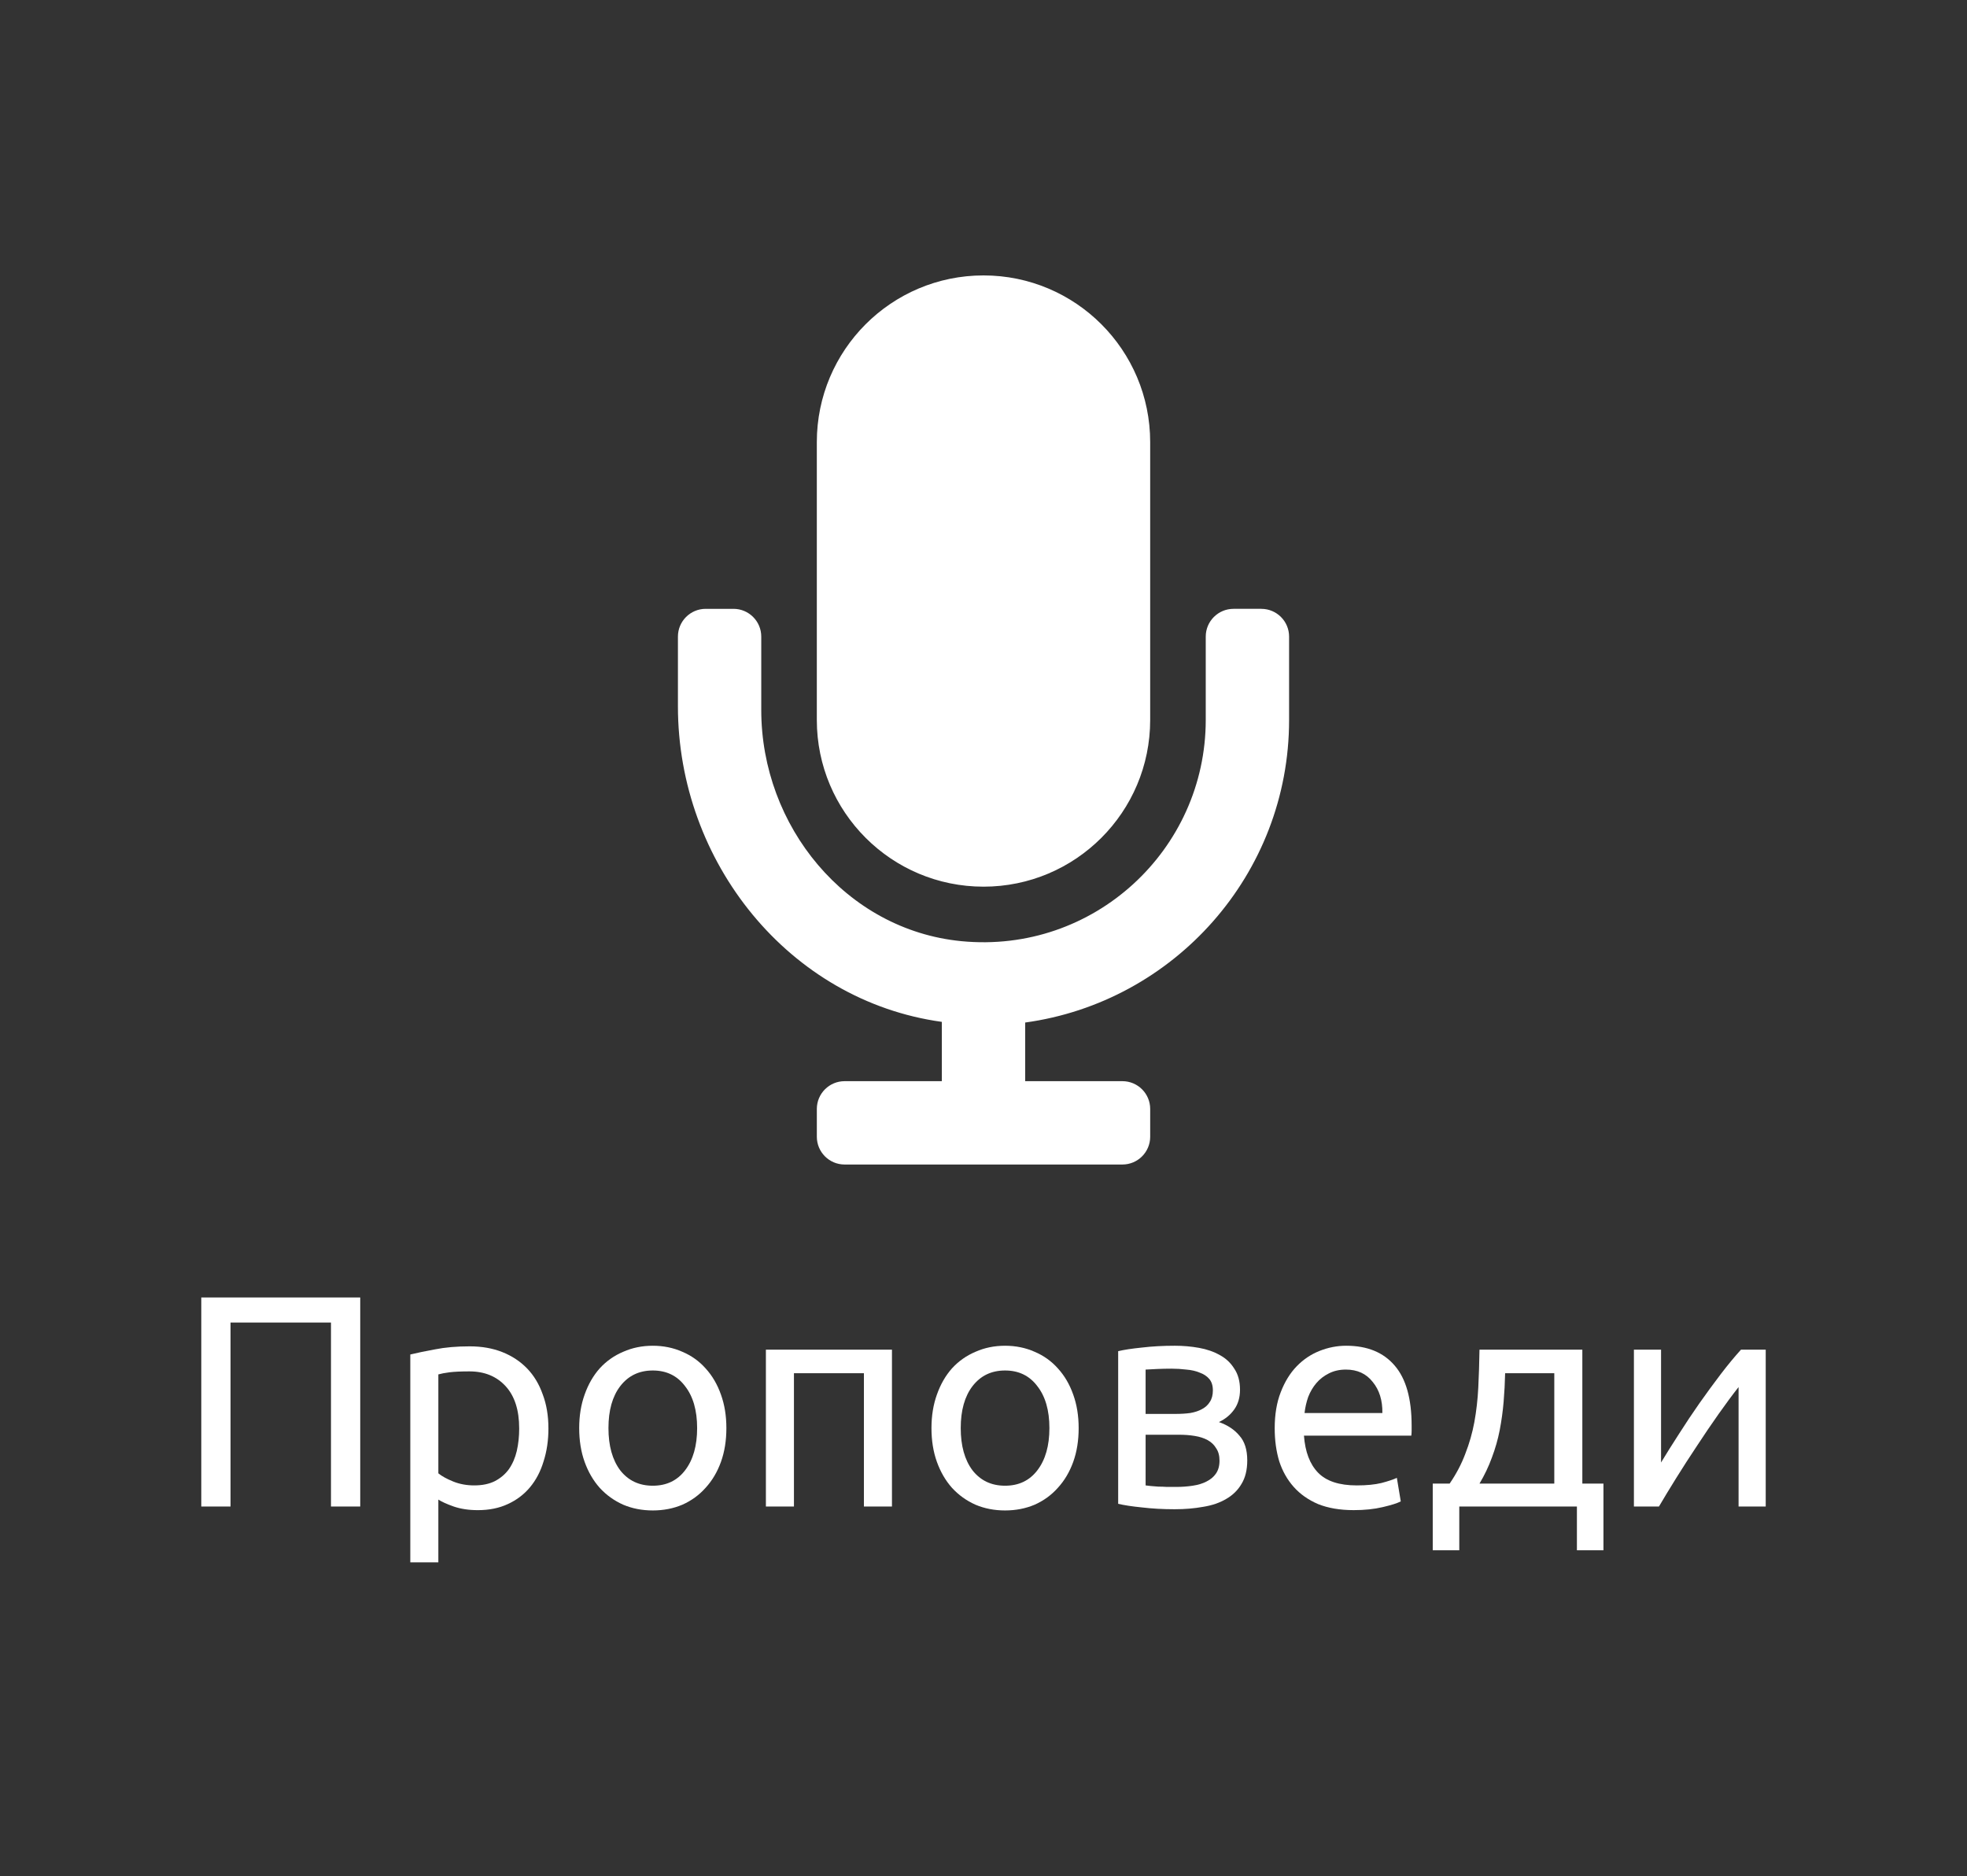 <?xml version="1.0" encoding="UTF-8" standalone="no"?>
<svg
   xmlns:dc="http://purl.org/dc/elements/1.1/"
   xmlns:cc="http://creativecommons.org/ns#"
   xmlns:rdf="http://www.w3.org/1999/02/22-rdf-syntax-ns#"
   xmlns:svg="http://www.w3.org/2000/svg"
   xmlns="http://www.w3.org/2000/svg"
   xmlns:sodipodi="http://sodipodi.sourceforge.net/DTD/sodipodi-0.dtd"
   xmlns:inkscape="http://www.inkscape.org/namespaces/inkscape"
   id="svg"
   version="1.1"
   width="400"
   height="381.481"
   viewBox="0, 0, 400,381.481"
   sodipodi:docname="3.svg"
   inkscape:version="0.92.5 (2060ec1f9f, 2020-04-08)">
  <rect x="0" y="0" width="400" height="381.481" fill="#333333" stroke="none"/>
  <defs
     id="defs11" />
  <sodipodi:namedview
     pagecolor="#ffffff"
     bordercolor="#666666"
     borderopacity="1"
     objecttolerance="10"
     gridtolerance="10"
     guidetolerance="10"
     inkscape:pageopacity="0"
     inkscape:pageshadow="2"
     inkscape:window-width="1843"
     inkscape:window-height="1056"
     id="namedview9"
     showgrid="false"
     inkscape:zoom="1.2372816"
     inkscape:cx="352.54972"
     inkscape:cy="301.47888"
     inkscape:window-x="77"
     inkscape:window-y="0"
     inkscape:window-maximized="1"
     inkscape:current-layer="svgg" />
  <g
     id="svgg">
    <path
       id="path842"
       d="m 200,180.283 c 18.72,0 33.895,-15.175 33.895,-33.895 V 89.895 C 233.895,71.175 218.72,56 200,56 181.28,56 166.105,71.175 166.105,89.895 v 56.492 c 0,18.72 15.175,33.895 33.895,33.895 z m 56.492,-56.492 h -5.649 c -3.121,0 -5.649,2.528 -5.649,5.649 v 16.948 c 0,26.41 -22.77,47.602 -49.71,44.975 -23.48,-2.291 -40.678,-23.398 -40.678,-46.987 v -14.935 c 0,-3.121 -2.528,-5.649 -5.649,-5.649 h -5.649 c -3.121,0 -5.649,2.528 -5.649,5.649 v 14.18 c 0,31.65 22.586,59.864 53.668,64.151 v 12.058 h -19.772 c -3.121,0 -5.649,2.528 -5.649,5.649 v 5.649 c 0,3.121 2.528,5.649 5.649,5.649 h 56.492 c 3.121,0 5.649,-2.528 5.649,-5.649 v -5.649 c 0,-3.121 -2.528,-5.649 -5.649,-5.649 h -19.772 v -11.923 c 30.262,-4.152 53.668,-30.128 53.668,-61.517 v -16.948 c 0,-3.121 -2.528,-5.649 -5.649,-5.649 z"
       inkscape:connector-curvature="0"
       style="fill:#ffffff;stroke-width:0.353" />
    <g
       aria-label="Проповеди"
       style="font-style:normal;font-weight:normal;font-size:40px;line-height:1.25;font-family:sans-serif;letter-spacing:0px;word-spacing:0px;fill:#ffffff;fill-opacity:1;stroke:none"
       id="text855">
      <path
         d="m 73.255,263.813 v 42.504 H 67.306 V 268.903 H 46.882 v 37.413 h -5.949 v -42.504 z"
         style="font-style:normal;font-variant:normal;font-weight:normal;font-stretch:normal;font-size:61.333px;font-family:Ubuntu;-inkscape-font-specification:Ubuntu;fill:#ffffff"
         id="path896" />
      <path
         d="m 105.578,290.431 q 0,-5.581 -2.76,-8.587 -2.76,-3.005 -7.36,-3.005 -2.576,0 -4.048,0.184 -1.411,0.184 -2.269,0.429 v 20.117 q 1.043,0.859 3.005,1.656 1.963,0.797 4.293,0.797 2.453,0 4.171,-0.859 1.779,-0.92 2.883,-2.453 1.104,-1.595 1.595,-3.68 0.491,-2.147 0.491,-4.6 z m 5.949,0 q 0,3.619 -0.981,6.685 -0.92,3.067 -2.76,5.275 -1.84,2.208 -4.539,3.435 -2.637,1.227 -6.072,1.227 -2.76,0 -4.907,-0.736 -2.085,-0.736 -3.128,-1.411 v 12.757 h -5.704 v -42.259 q 2.024,-0.491 5.029,-1.043 3.067,-0.613 7.053,-0.613 3.68,0 6.624,1.165 2.944,1.165 5.029,3.312 2.085,2.147 3.189,5.275 1.165,3.067 1.165,6.931 z"
         style="font-style:normal;font-variant:normal;font-weight:normal;font-stretch:normal;font-size:61.333px;font-family:Ubuntu;-inkscape-font-specification:Ubuntu;fill:#ffffff"
         id="path898" />
      <path
         d="m 147.714,290.37 q 0,3.803 -1.104,6.869 -1.104,3.067 -3.128,5.275 -1.963,2.208 -4.723,3.435 -2.76,1.165 -6.011,1.165 -3.251,0 -6.011,-1.165 -2.76,-1.227 -4.784,-3.435 -1.963,-2.208 -3.067,-5.275 -1.104,-3.067 -1.104,-6.869 0,-3.741 1.104,-6.808 1.104,-3.128 3.067,-5.336 2.024,-2.208 4.784,-3.373 2.76,-1.227 6.011,-1.227 3.251,0 6.011,1.227 2.76,1.165 4.723,3.373 2.024,2.208 3.128,5.336 1.104,3.067 1.104,6.808 z m -5.949,0 q 0,-5.397 -2.453,-8.525 -2.392,-3.189 -6.563,-3.189 -4.171,0 -6.624,3.189 -2.392,3.128 -2.392,8.525 0,5.397 2.392,8.587 2.453,3.128 6.624,3.128 4.171,0 6.563,-3.128 2.453,-3.189 2.453,-8.587 z"
         style="font-style:normal;font-variant:normal;font-weight:normal;font-stretch:normal;font-size:61.333px;font-family:Ubuntu;-inkscape-font-specification:Ubuntu;fill:#ffffff"
         id="path900" />
      <path
         d="m 181.385,306.317 h -5.704 v -27.109 h -14.229 v 27.109 h -5.704 v -31.893 h 25.637 z"
         style="font-style:normal;font-variant:normal;font-weight:normal;font-stretch:normal;font-size:61.333px;font-family:Ubuntu;-inkscape-font-specification:Ubuntu;fill:#ffffff"
         id="path902" />
      <path
         d="m 219.351,290.37 q 0,3.803 -1.104,6.869 -1.104,3.067 -3.128,5.275 -1.963,2.208 -4.723,3.435 -2.76,1.165 -6.011,1.165 -3.251,0 -6.011,-1.165 -2.76,-1.227 -4.784,-3.435 -1.963,-2.208 -3.067,-5.275 -1.104,-3.067 -1.104,-6.869 0,-3.741 1.104,-6.808 1.104,-3.128 3.067,-5.336 2.024,-2.208 4.784,-3.373 2.76,-1.227 6.011,-1.227 3.251,0 6.011,1.227 2.76,1.165 4.723,3.373 2.024,2.208 3.128,5.336 1.104,3.067 1.104,6.808 z m -5.949,0 q 0,-5.397 -2.453,-8.525 -2.392,-3.189 -6.563,-3.189 -4.171,0 -6.624,3.189 -2.392,3.128 -2.392,8.525 0,5.397 2.392,8.587 2.453,3.128 6.624,3.128 4.171,0 6.563,-3.128 2.453,-3.189 2.453,-8.587 z"
         style="font-style:normal;font-variant:normal;font-weight:normal;font-stretch:normal;font-size:61.333px;font-family:Ubuntu;-inkscape-font-specification:Ubuntu;fill:#ffffff"
         id="path904" />
      <path
         d="m 232.967,302.023 q 0.368,0.061 1.043,0.123 0.675,0.061 1.533,0.123 0.859,0 1.779,0.061 0.981,0 1.84,0 1.779,0 3.373,-0.245 1.656,-0.245 2.821,-0.859 1.227,-0.613 1.901,-1.595 0.736,-1.043 0.736,-2.637 0,-1.533 -0.675,-2.515 -0.613,-1.043 -1.717,-1.656 -1.104,-0.613 -2.637,-0.859 -1.472,-0.245 -3.189,-0.245 h -6.808 z m 6.072,-14.536 q 1.656,0 3.005,-0.184 1.411,-0.245 2.392,-0.797 1.043,-0.552 1.595,-1.472 0.613,-0.92 0.613,-2.331 0,-1.472 -0.736,-2.331 -0.736,-0.859 -1.963,-1.288 -1.165,-0.491 -2.699,-0.613 -1.472,-0.184 -3.005,-0.184 -1.411,0 -2.883,0.061 -1.411,0.061 -2.392,0.123 v 9.016 z m -0.123,19.381 q -3.619,0 -6.685,-0.368 -3.067,-0.307 -4.845,-0.736 v -31.035 q 1.779,-0.429 4.845,-0.736 3.067,-0.368 6.685,-0.368 2.515,0 4.907,0.429 2.392,0.429 4.232,1.472 1.84,0.981 2.944,2.76 1.165,1.717 1.165,4.293 0,2.331 -1.165,3.987 -1.165,1.656 -3.128,2.576 2.637,0.92 4.171,2.76 1.595,1.779 1.595,5.029 0,2.883 -1.165,4.784 -1.104,1.901 -3.128,3.067 -1.963,1.165 -4.661,1.595 -2.699,0.491 -5.765,0.491 z"
         style="font-style:normal;font-variant:normal;font-weight:normal;font-stretch:normal;font-size:61.333px;font-family:Ubuntu;-inkscape-font-specification:Ubuntu;fill:#ffffff"
         id="path906" />
      <path
         d="m 259.217,290.431 q 0,-4.232 1.227,-7.36 1.227,-3.189 3.251,-5.275 2.024,-2.085 4.661,-3.128 2.637,-1.043 5.397,-1.043 6.44,0 9.875,4.048 3.435,3.987 3.435,12.205 0,0.368 0,0.981 0,0.552 -0.061,1.043 h -21.835 q 0.368,4.968 2.883,7.544 2.515,2.576 7.851,2.576 3.005,0 5.029,-0.491 2.085,-0.552 3.128,-1.043 l 0.797,4.784 q -1.043,0.552 -3.68,1.165 -2.576,0.613 -5.888,0.613 -4.171,0 -7.237,-1.227 -3.005,-1.288 -4.968,-3.496 -1.963,-2.208 -2.944,-5.213 -0.92,-3.067 -0.92,-6.685 z m 21.896,-3.128 q 0.061,-3.864 -1.963,-6.317 -1.963,-2.515 -5.459,-2.515 -1.963,0 -3.496,0.797 -1.472,0.736 -2.515,1.963 -1.043,1.227 -1.656,2.821 -0.552,1.595 -0.736,3.251 z"
         style="font-style:normal;font-variant:normal;font-weight:normal;font-stretch:normal;font-size:61.333px;font-family:Ubuntu;-inkscape-font-specification:Ubuntu;fill:#ffffff"
         id="path908" />
      <path
         d="m 291.356,301.655 h 3.435 q 2.024,-2.944 3.189,-6.072 1.227,-3.128 1.84,-6.44 0.613,-3.373 0.797,-6.992 0.184,-3.68 0.245,-7.728 h 20.915 v 27.232 h 4.293 v 13.555 h -5.397 v -8.893 h -23.92 v 8.893 h -5.397 z m 24.717,0 v -22.448 h -9.997 q -0.061,2.883 -0.307,5.827 -0.245,2.883 -0.797,5.765 -0.552,2.821 -1.595,5.581 -0.981,2.699 -2.515,5.275 z"
         style="font-style:normal;font-variant:normal;font-weight:normal;font-stretch:normal;font-size:61.333px;font-family:Ubuntu;-inkscape-font-specification:Ubuntu;fill:#ffffff"
         id="path910" />
      <path
         d="m 359.068,274.423 v 31.893 h -5.52 v -24.288 q -1.84,2.331 -4.048,5.459 -2.208,3.128 -4.416,6.501 -2.208,3.312 -4.232,6.563 -2.024,3.251 -3.496,5.765 h -5.091 v -31.893 h 5.52 v 22.939 q 1.595,-2.637 3.619,-5.765 2.024,-3.189 4.171,-6.256 2.208,-3.128 4.355,-5.949 2.208,-2.883 4.109,-4.968 z"
         style="font-style:normal;font-variant:normal;font-weight:normal;font-stretch:normal;font-size:61.333px;font-family:Ubuntu;-inkscape-font-specification:Ubuntu;fill:#ffffff"
         id="path912" />
    </g>
  </g>
</svg>
